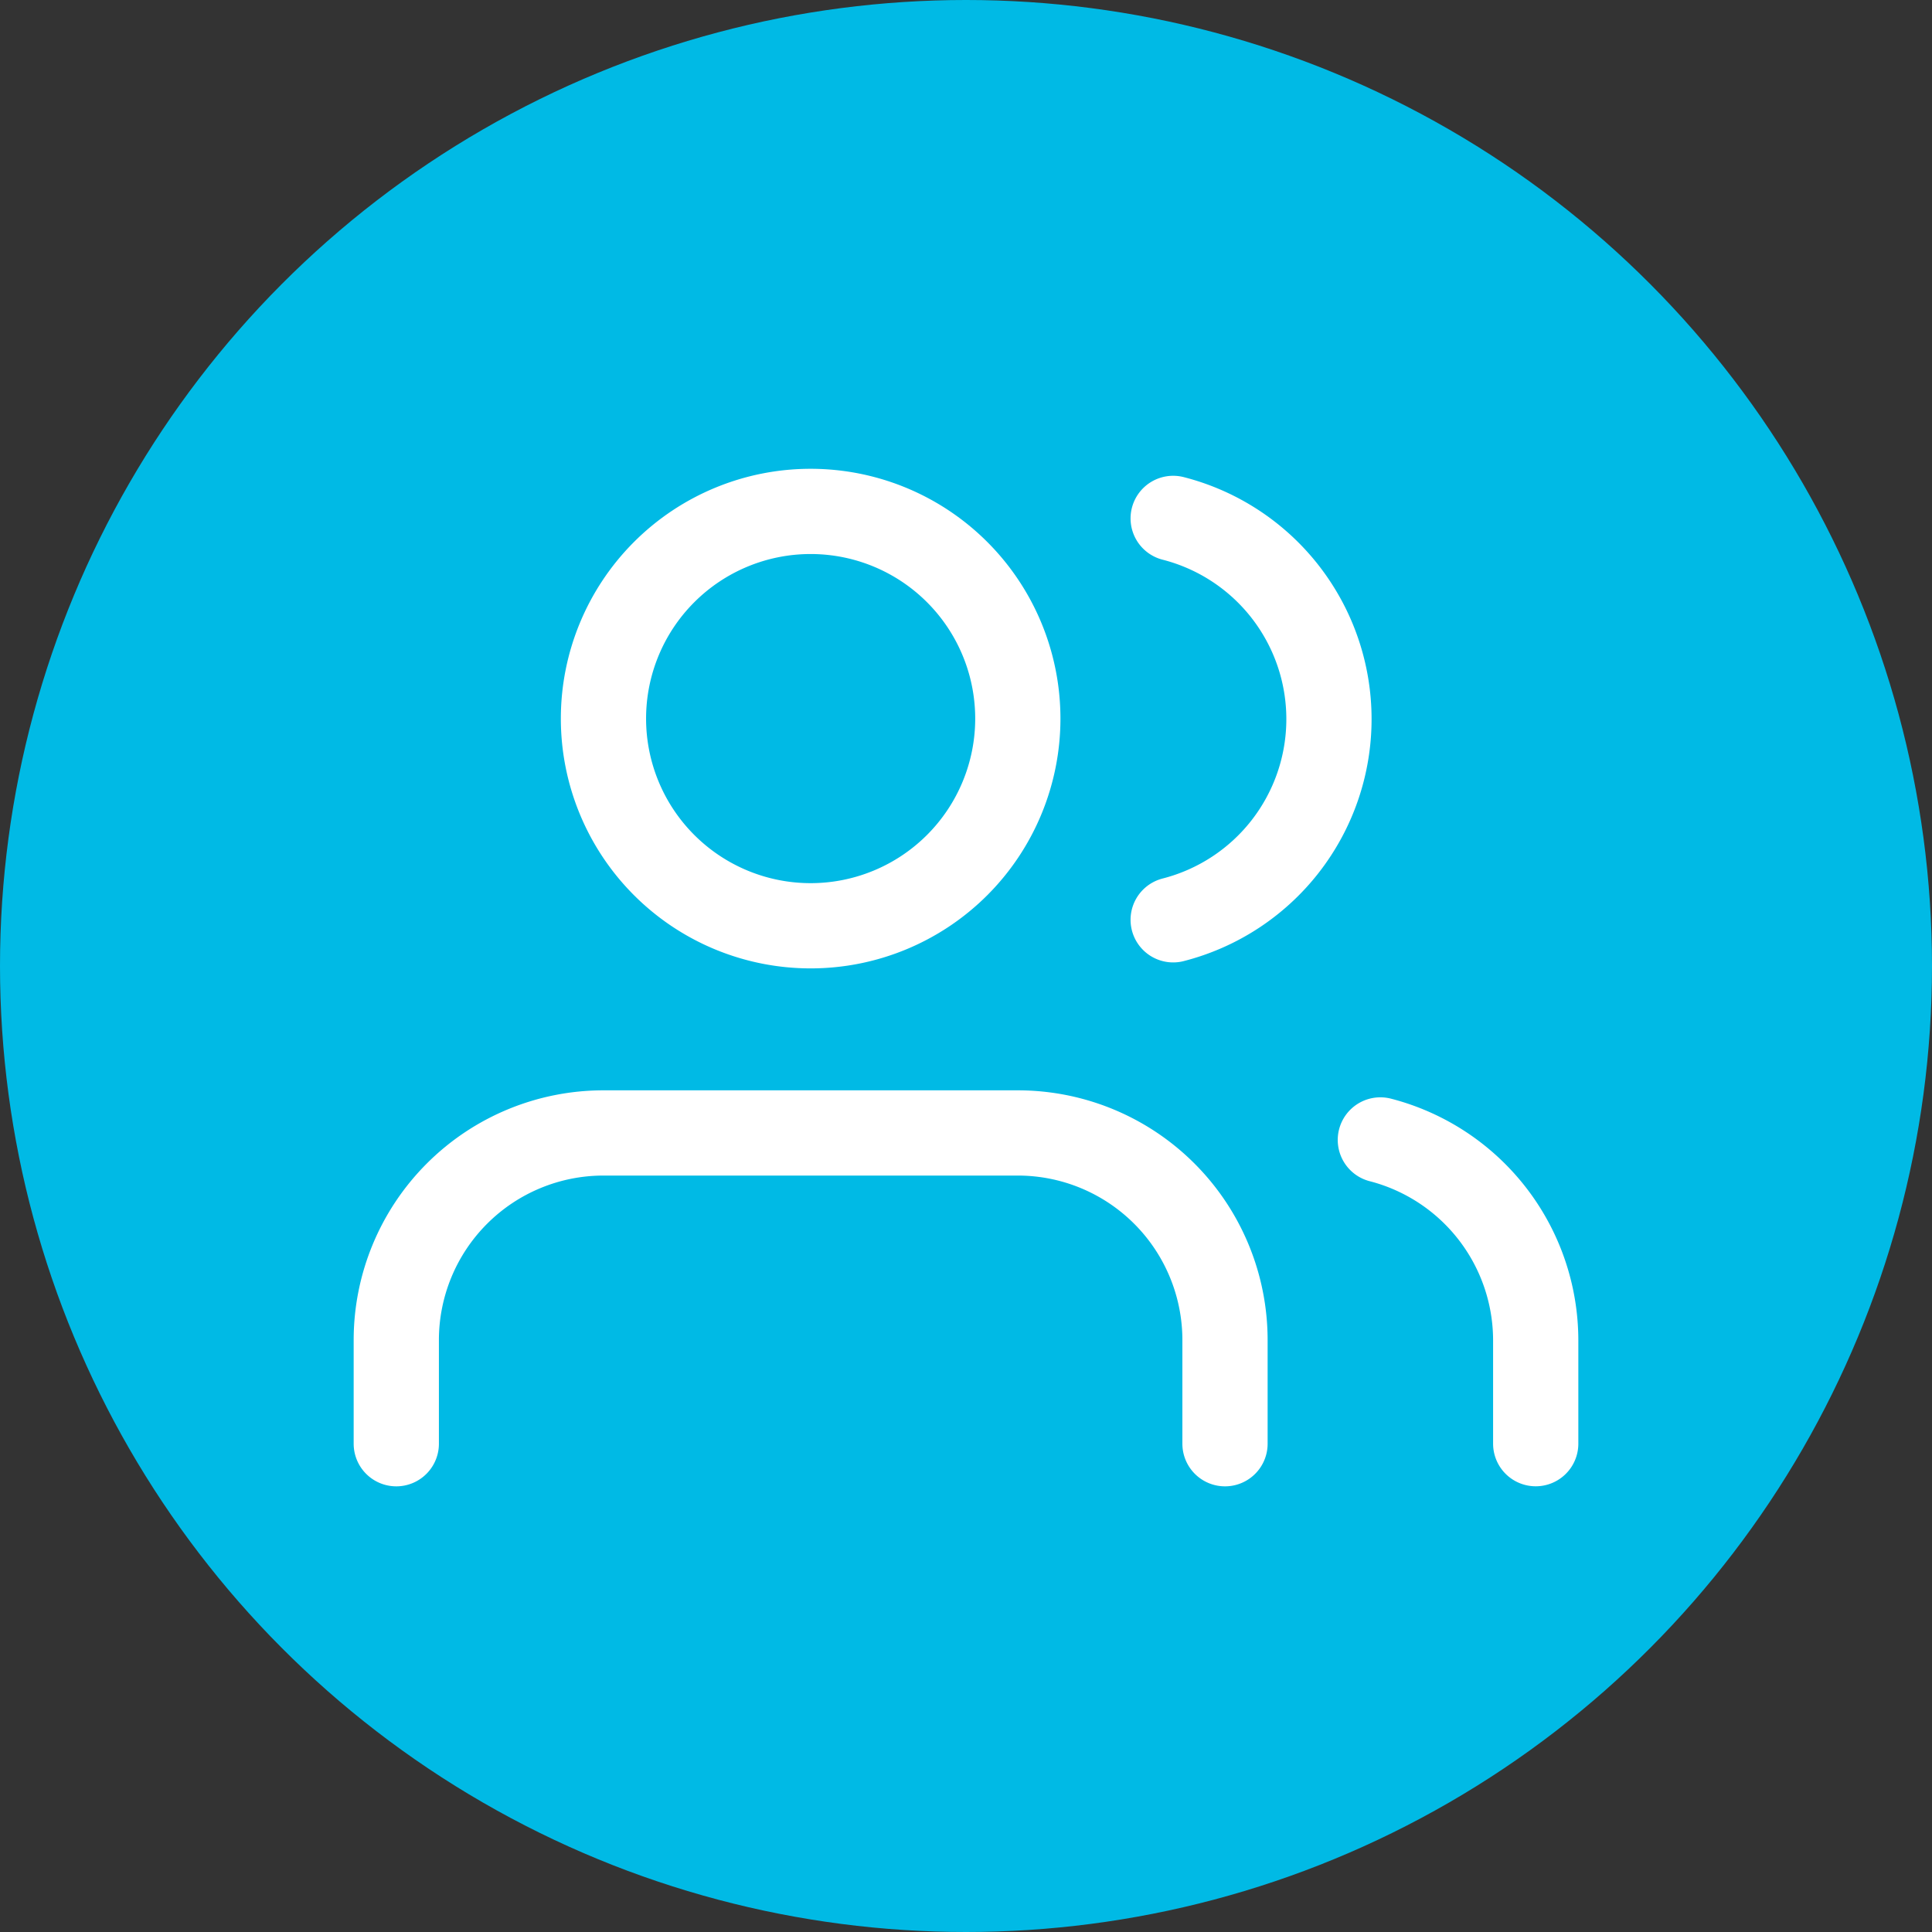 <svg xmlns="http://www.w3.org/2000/svg" width="34" height="34" viewBox="0 0 34 34">
  <rect x="0" y="0" width="34" height="34" fill="#333333" stroke="none"/>
  <g id="Be_a_Subscriber" data-name="Be a Subscriber" transform="translate(-9276 2616)">
    <circle id="Ellipse_474" data-name="Ellipse 474" cx="17" cy="17" r="17" transform="translate(9276 -2616)" fill="#00bae5"/>
    <g id="Icon_feather-users" data-name="Icon feather-users" transform="translate(9281.474 -2611.5)">
      <path id="Path_20871" data-name="Path 20871" d="M16.084,27.969V26.146A3.646,3.646,0,0,0,12.438,22.5H5.146A3.646,3.646,0,0,0,1.5,26.146v1.823" transform="translate(0 -7.062)" fill="none" stroke="#fff" stroke-linecap="round" stroke-linejoin="round" stroke-width="1.5"/>
      <path id="Path_20872" data-name="Path 20872" d="M14.792,8.146A3.646,3.646,0,1,1,11.146,4.5,3.646,3.646,0,0,1,14.792,8.146Z" transform="translate(-2.354)" fill="none" stroke="#fff" stroke-linecap="round" stroke-linejoin="round" stroke-width="1.5"/>
      <path id="Path_20873" data-name="Path 20873" d="M32.734,28.045V26.222A3.646,3.646,0,0,0,30,22.7" transform="translate(-11.182 -7.139)" fill="none" stroke="#fff" stroke-linecap="round" stroke-linejoin="round" stroke-width="1.5"/>
      <path id="Path_20874" data-name="Path 20874" d="M24,4.7a3.646,3.646,0,0,1,0,7.064" transform="translate(-8.828 -0.077)" fill="none" stroke="#fff" stroke-linecap="round" stroke-linejoin="round" stroke-width="1.5"/>
    </g>
  </g>
</svg>
